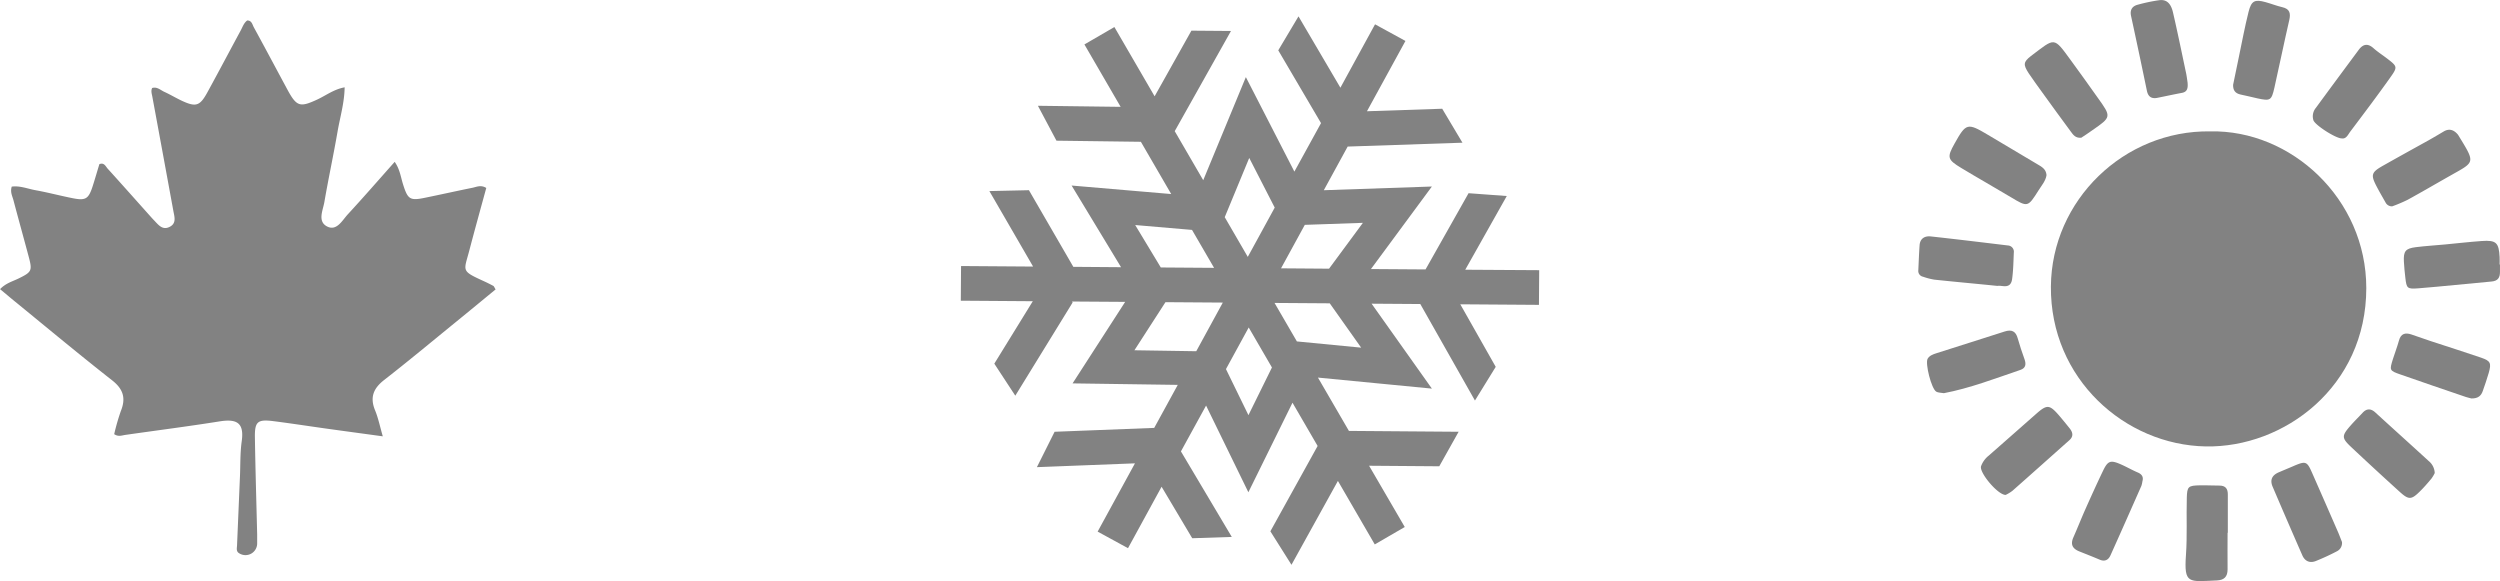 <?xml version="1.0" encoding="UTF-8" standalone="no"?>
<svg
   xmlns:dc="http://purl.org/dc/elements/1.1/"
   xmlns:cc="http://creativecommons.org/ns#"
   xmlns:rdf="http://www.w3.org/1999/02/22-rdf-syntax-ns#"
   xmlns:svg="http://www.w3.org/2000/svg"
   xmlns="http://www.w3.org/2000/svg"
   xmlns:sodipodi="http://sodipodi.sourceforge.net/DTD/sodipodi-0.dtd"
   xmlns:inkscape="http://www.inkscape.org/namespaces/inkscape"
   id="Layer_1"
   data-name="Layer 1"
   viewBox="0 0 1104.26 256.68"
   version="1.1"
   sodipodi:docname="new-rewards-icon-grey.svg"
   inkscape:version="0.92.4 (5da689c313, 2019-01-14)">
  <sodipodi:namedview
     pagecolor="#ffffff"
     bordercolor="#000000"
     borderopacity="0"
     objecttolerance="10"
     gridtolerance="10"
     guidetolerance="10"
     inkscape:pageopacity="0"
     inkscape:pageshadow="2"
     inkscape:window-width="1600"
     inkscape:window-height="837"
     id="namedview4025"
     showgrid="false"
     inkscape:pagecheckerboard="true"
     inkscape:zoom="1.3085686"
     inkscape:cx="552.13"
     inkscape:cy="128.34"
     inkscape:window-x="-8"
     inkscape:window-y="-8"
     inkscape:window-maximized="1"
     inkscape:current-layer="Layer_1" />
  <defs
     id="defs3984">
    <style
       id="style3982">.cls-1{fill:#828282;}</style>
  </defs>
  <title
     id="title3986">SL_REWARDSLOGO</title>
  <path
     class="cls-1"
     d="M467.35,489.59c-8.81-1.21-16.67-2.26-24.53-3.36S427,483.9,419,482.88c-6.93-.88-8.24.19-8.14,7.12.22,14.29.66,28.58,1,42.87,0,1.3,0,2.6,0,3.9a5.16,5.16,0,0,1-7.89,4.51c-1.45-.82-1.08-2.19-1-3.45q.65-15.26,1.29-30.5c.22-5.19.06-10.44.78-15.56,1.13-8-2-10-9.64-8.8-13.91,2.22-27.88,4-41.83,6-1.45.21-3,.92-4.86-.34a96.42,96.42,0,0,1,2.94-10.22c2.29-5.66,1.09-9.67-3.82-13.53-14.15-11.1-28-22.61-41.92-34-2.49-2-4.94-4.09-7.61-6.3,2.54-2.66,5.54-3.42,8.21-4.73,5.75-2.82,6.09-3.4,4.47-9.49-2.23-8.37-4.56-16.7-6.77-25.07-.48-1.82-1.52-3.6-.75-6,3.67-.5,7.14,1,10.68,1.62,5.53,1,11,2.48,16.51,3.55s6.75.17,8.52-5.25c1.06-3.28,2-6.6,3-9.85,2.12-.84,2.76,1,3.66,2,6.26,6.9,12.44,13.87,18.65,20.81.58.65,1.15,1.3,1.76,1.92,1.94,2,3.77,4.68,7.07,2.92,3-1.58,2-4.44,1.53-7q-4.62-25.25-9.29-50.47c-.23-1.27-.7-2.51-.07-3.81,2.18-.66,3.67.92,5.35,1.69,2.56,1.17,5,2.63,7.53,3.84,6.38,3,8.16,2.52,11.49-3.57,5-9.12,9.85-18.31,14.79-27.46.81-1.5,1.33-3.22,2.81-4.32,2-.06,2.26,1.75,2.93,3,5,9.14,9.86,18.31,14.8,27.46,4.13,7.64,5.56,8,13.25,4.44,3.85-1.8,7.33-4.51,12.07-5.38-.1,6.84-2,13.07-3.1,19.4-1.81,10.46-4.06,20.85-5.86,31.31-.63,3.64-3.09,8.5,1.17,10.73s6.7-2.64,9.19-5.34c6.89-7.46,13.56-15.14,20.71-23.18,2.29,3.28,2.68,6.72,3.67,9.87,2.11,6.68,3,7.38,9.69,6,7-1.43,14-3,21-4.42,1.84-.38,3.71-1.39,6.09.09-2.46,9-5,18.14-7.41,27.31-2.49,9.62-4,9.14,6.53,13.95,1.37.63,2.73,1.31,4,2,.32.18.46.69,1,1.55-5.75,4.72-11.54,9.51-17.37,14.25-10.59,8.62-21.08,17.36-31.85,25.75-4.81,3.74-6.37,7.73-4,13.46C465.36,481.55,466.07,485.16,467.35,489.59Z"
     transform="translate(-298.27 -296.86)"
     id="path3988" />
  <path
     class="cls-1"
     d="M1274.55,354.89c35.64-.75,68.92,29.71,68.92,69.21,0,43.66-36.42,70.57-70.89,69.95-35.68-.63-68.72-29.86-68.42-70.61C1204.44,385.3,1236.5,354.33,1274.55,354.89Z"
     transform="translate(-298.27 -296.86)"
     id="path3990" />
  <path
     class="cls-1"
     d="M1180.56,423.15c-9.83-1-18.88-1.81-27.91-2.77a30.14,30.14,0,0,1-5-1.3,2.59,2.59,0,0,1-2.05-2.88c.17-3.67.31-7.35.56-11,.21-3,2.29-4.19,4.93-3.91,11.39,1.24,22.76,2.63,34.13,4a2.77,2.77,0,0,1,2.56,3.18c-.17,3.89-.22,7.8-.75,11.65C1186.36,424.88,1182.44,422.72,1180.56,423.15Z"
     transform="translate(-298.27 -296.86)"
     id="path3992" />
  <path
     class="cls-1"
     d="M1202.23,374.19c-.35,2.53-2.11,4.52-3.49,6.7-4.81,7.62-4.79,7.55-12.39,3-7.23-4.35-14.6-8.48-21.82-12.85-6.13-3.71-6.31-4.69-2.94-10.73,5.11-9.14,5.68-9.29,14.78-3.88l21.76,12.94C1200,370.47,1202,371.46,1202.23,374.19Z"
     transform="translate(-298.27 -296.86)"
     id="path3994" />
  <path
     class="cls-1"
     d="M1389.94,472.86c-.4-.11-1.46-.31-2.47-.65-9.63-3.29-19.26-6.54-28.85-9.92-5-1.74-4.95-1.84-3.33-7,.85-2.68,1.87-5.31,2.61-8,.82-3.07,2.75-3.6,5.42-2.72,2.88.95,5.72,2,8.59,2.95,7.4,2.44,14.83,4.78,22.21,7.3,4.25,1.45,4.67,2.41,3.43,6.76-.78,2.71-1.71,5.36-2.63,8C1394.22,471.61,1392.9,472.9,1389.94,472.86Z"
     transform="translate(-298.27 -296.86)"
     id="path3996" />
  <path
     class="cls-1"
     d="M1184.21,515.46c-3.41.14-11.8-9.9-10.9-12.67a10.62,10.62,0,0,1,3.38-4.67q10.45-9.18,20.88-18.38c4.81-4.25,5.91-4.23,10,.41,1.71,2,3.35,4,4.94,6,1.34,1.72,1.7,3.47-.18,5.14-8.38,7.45-16.75,14.94-25.16,22.36A17.19,17.19,0,0,1,1184.21,515.46Z"
     transform="translate(-298.27 -296.86)"
     id="path3998" />
  <path
     class="cls-1"
     d="M1332.73,536.25a4.07,4.07,0,0,1-2.25,4.12,99.71,99.71,0,0,1-9.4,4.33c-2.61,1-4.75,0-5.86-2.54q-6.63-15.12-13.12-30.32c-1.25-2.92-.33-5,2.57-6.3,2-.86,4-1.69,6-2.54,6.26-2.71,6.53-2.62,9.14,3.35q5.73,13,11.43,26.12C1331.8,533.85,1332.33,535.26,1332.73,536.25Z"
     transform="translate(-298.27 -296.86)"
     id="path4000" />
  <path
     class="cls-1"
     d="M1264.52,333.22c.3,2.89-.31,4.26-2.49,4.66-3.62.68-7.22,1.47-10.82,2.19-2.6.53-4.1-.48-4.65-3.13q-3.42-16.54-7-33.05c-.56-2.63.5-4.3,2.93-4.94a75.7,75.7,0,0,1,9.52-2c3.15-.42,5.14,1.3,6.08,5.4,2,8.65,3.78,17.34,5.61,26C1264.15,330.25,1264.36,332.2,1264.52,333.22Z"
     transform="translate(-298.27 -296.86)"
     id="path4002" />
  <path
     class="cls-1"
     d="M1217.56,357.71c-2.61.21-3.6-1.37-4.6-2.72-4.25-5.72-8.42-11.5-12.6-17.28-2-2.8-4.08-5.58-6-8.47-2.46-3.79-2.43-5,1-7.65,10.78-8.1,9.82-8.75,17.75,2.1,4,5.4,7.82,10.87,11.72,16.31,6.11,8.51,6.11,8.51-2.37,14.39C1220.77,355.61,1219,356.77,1217.56,357.71Z"
     transform="translate(-298.27 -296.86)"
     id="path4004" />
  <path
     class="cls-1"
     d="M1244.58,509.48a10.6,10.6,0,0,1-.46,2c-4.53,10.26-9.06,20.51-13.67,30.74-.92,2-2.51,2.82-4.78,1.83-3-1.28-6-2.44-9-3.65s-3.93-3.1-2.6-6.14c1.83-4.14,3.49-8.36,5.33-12.5,2.55-5.72,5.13-11.42,7.84-17.06,2.07-4.29,3.26-4.7,7.64-2.81,2.57,1.11,5,2.53,7.59,3.64C1244.4,506.34,1245.14,507.57,1244.58,509.48Z"
     transform="translate(-298.27 -296.86)"
     id="path4006" />
  <path
     class="cls-1"
     d="M1282.2,532.17c0,5.41-.06,10.81,0,16.21,0,3.27-1.57,4.73-4.69,4.86-12.56.53-14.61,1.76-13.69-11.3.59-8.38.14-16.82.37-25.23.14-5,.65-5.37,5.83-5.48,2.81-.07,5.62.14,8.43.11s3.88,1.33,3.86,4c0,5.62,0,11.24,0,16.85Z"
     transform="translate(-298.27 -296.86)"
     id="path4008" />
  <path
     class="cls-1"
     d="M1332.68,358c-2.61.07-11.79-5.83-12.56-8a5.82,5.82,0,0,1,1.09-5.51c6.26-8.56,12.59-17.08,18.91-25.61,1.9-2.57,4-3,6.53-.73,1.77,1.58,3.79,2.88,5.69,4.32,4.89,3.73,5.09,3.88,1.73,8.61-5.76,8.12-11.77,16.06-17.74,24C1335.34,356.47,1334.55,358.28,1332.68,358Z"
     transform="translate(-298.27 -296.86)"
     id="path4010" />
  <path
     class="cls-1"
     d="M1373.7,505.81a15.91,15.91,0,0,1-1.47,2.47c-1.68,2-3.38,4-5.22,5.77-3.6,3.56-4.83,3.63-8.67.15q-10.83-9.8-21.47-19.8c-4.36-4.1-4.34-5-.34-9.57,1.71-1.95,3.57-3.77,5.34-5.67s3.61-1.92,5.59-.11c7.81,7.15,15.7,14.22,23.51,21.39A7.21,7.21,0,0,1,1373.7,505.81Z"
     transform="translate(-298.27 -296.86)"
     id="path4012" />
  <path
     class="cls-1"
     d="M1354.93,388a3.17,3.17,0,0,1-3-1.79c-1.27-2.25-2.58-4.48-3.78-6.77-2.85-5.43-2.54-6.46,3-9.56,6.56-3.71,13.17-7.35,19.75-11,2.25-1.27,4.48-2.58,6.7-3.91,2.49-1.5,4.5-.77,6.26,1.26a3.8,3.8,0,0,1,.36.53c7.51,12.28,7.3,11.49-3.45,17.57-6.38,3.61-12.7,7.31-19.13,10.83A68.24,68.24,0,0,1,1354.93,388Z"
     transform="translate(-298.27 -296.86)"
     id="path4014" />
  <path
     class="cls-1"
     d="M1156.9,470.53c-1.32-.24-2.51-.17-3.37-.67-2.16-1.26-5-12.53-3.81-14.56.83-1.39,2.35-1.92,3.76-2.38,10.07-3.24,20.17-6.37,30.23-9.63,3.13-1,4.91-.16,5.79,3s1.92,6.19,3,9.23c.79,2.18.55,3.94-1.79,4.72C1179.5,464.05,1168.41,468.33,1156.9,470.53Z"
     transform="translate(-298.27 -296.86)"
     id="path4016" />
  <path
     class="cls-1"
     d="M1402.52,413.71c0,1.09,0,2.17,0,3.25,0,2.52-.9,4-3.72,4.25-10.77.94-21.53,2.15-32.31,3-5,.39-5.22,0-5.77-4.66-.28-2.36-.51-4.74-.64-7.12-.24-4.6.69-5.82,5.24-6.39,4.29-.54,8.62-.79,12.93-1.2,5.39-.5,10.78-1.14,16.18-1.52,6.42-.46,7.6.69,7.93,7.13.06,1.08,0,2.16,0,3.25Z"
     transform="translate(-298.27 -296.86)"
     id="path4018" />
  <path
     class="cls-1"
     d="M1284.64,334.34c.82-4,1.64-8,2.48-12,1.42-6.76,2.67-13.56,4.35-20.25,1.24-4.92,2.74-5.59,7.45-4.3,2.5.68,4.92,1.66,7.44,2.24,3.38.78,3.77,2.74,3.07,5.79-2.28,9.88-4.3,19.82-6.53,29.71-1.3,5.76-1.83,6-7.45,4.79-2.53-.55-5-1.2-7.57-1.72C1285.56,338.08,1284.59,336.72,1284.64,334.34Z"
     transform="translate(-298.27 -296.86)"
     id="path4020" />
  <path
     class="cls-1"
     d="M949.76,473.78l9.18-14.88-15.65-27.63,34.74.25.11-15.32L945.48,416l18.34-32.56-16.88-1.24-19,33.67-24.11-.17,26.91-36.45L883,380.88l10.54-19.28,50.7-1.71-8.94-15L902.06,346l17-31.05-13.43-7.35-15.3,28-18.51-31.51-8.94,15,18.89,32.15L870,372.66l-21.43-41.74-18.83,45.54-12.59-21.67L842,310.54l-17.48-.14-16.25,29-17.77-30.6-13.24,7.69,16,27.56-36.54-.47L764.91,359l37.29.49,13.4,23.08-44-3.76,21.84,36.07-21.08-.16-19.61-33.85-17.47.39,19.31,33.34-31.82-.23-.11,15.31,31.8.23-17,27.58,9.27,14.15,25.32-41.16-.25-.44,23.46.16-23.23,36,46.46.66-10.4,19-44,1.71-7.82,15.63,43.31-1.68-16.48,30.15L796.51,539l14.84-27.15,13.53,22.75,17.47-.58-22.46-37.78L831,476l18.68,38.29,19.49-39.55,11.1,19.11-20.87,37.69,9.32,14.79,20.51-37.05,16.28,28.05,13.25-7.69L903,502.58l31,.24,8.55-15.25-48.46-.38-13.68-23.55,50.33,4.87L904.11,431l21.51.15Zm-49.49-78.49-14.95,20.25-21.21-.16,10.5-19.2Zm-50.21-28.67,11.26,21.94-11.9,21.77-10.18-17.54Zm-50.37,29.64,25.1,2.15,9.74,16.76L811,415Zm-.34,55.31,13.71-21.24,25.33.18L826.66,452Zm50.36,28.67-9.93-20.35,10.05-18.38,10.26,17.67Zm49.79-29.82-28.39-2.75-9.87-17,24.39.17Z"
     transform="translate(-298.27 -296.86)"
     id="path4022" />
</svg>

